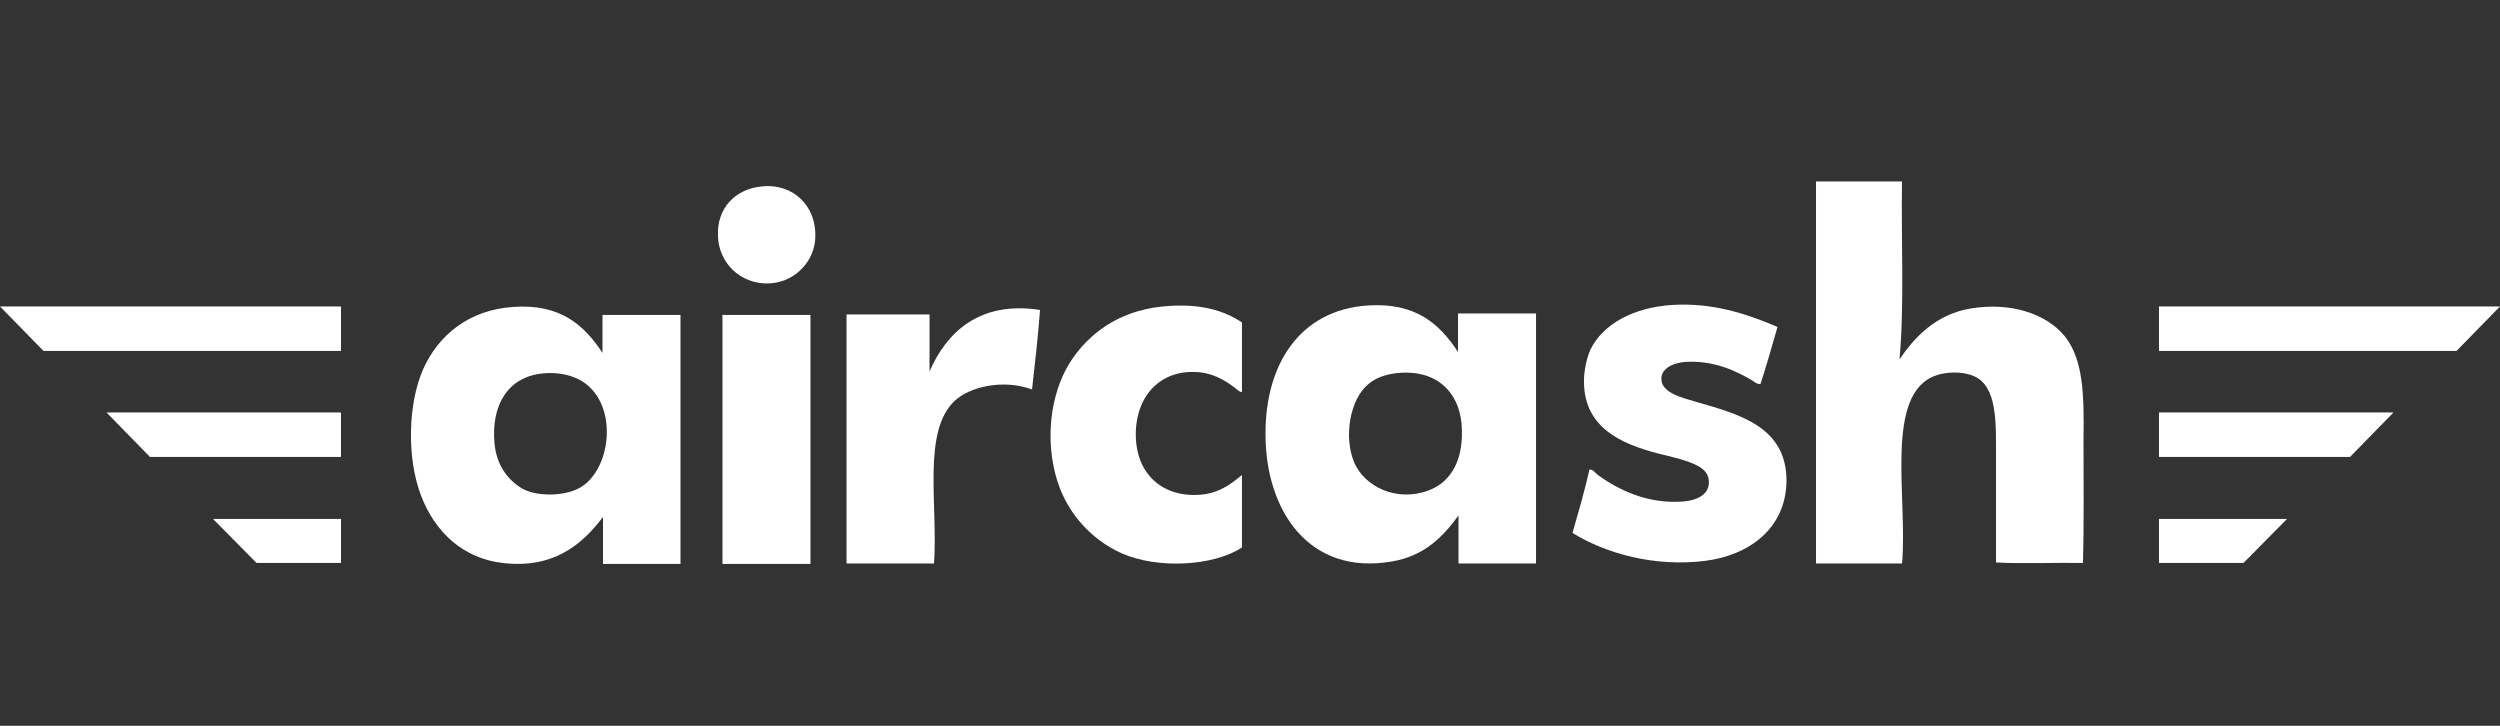 <svg width="124" height="36" viewBox="0 0 124 36" fill="none" xmlns="http://www.w3.org/2000/svg">
<rect x="0" y="0" width="124" height="36" fill="#333333" stroke="none"/>
<path d="M0 15.2L2.158 17.407H16.914V15.2H0Z" fill="white"/>
<path d="M12.724 27.922H16.915V25.74H10.566L12.724 27.922Z" fill="white"/>
<path d="M7.439 22.665H16.912V20.458H5.281L7.439 22.665Z" fill="white"/>
<path d="M102.4 16.663C101.482 15.547 99.697 14.977 97.762 15.299C96.051 15.572 94.96 16.713 94.216 17.829C94.464 15.101 94.29 11.926 94.34 9C92.926 9 91.488 9 90.074 9C90.074 15.324 90.074 21.623 90.074 27.947C91.488 27.947 92.926 27.947 94.34 27.947C94.637 24.773 93.422 19.515 96.026 18.622C96.522 18.449 97.291 18.399 97.886 18.647C99.077 19.143 99.002 20.954 99.002 22.714C99.002 24.475 99.002 26.211 99.002 27.898C100.391 27.972 101.904 27.898 103.317 27.922C103.367 25.988 103.342 23.855 103.342 21.797C103.367 19.714 103.367 17.854 102.4 16.663Z" fill="white"/>
<path d="M29.884 17.506C28.991 16.142 27.8 15.051 25.445 15.225C23.237 15.373 21.749 16.638 21.005 18.275C20.236 19.986 20.162 22.689 20.881 24.574C21.576 26.41 22.989 27.699 24.924 27.922C27.404 28.22 28.842 27.054 29.909 25.641C29.909 26.261 29.909 27.352 29.909 27.972C31.198 27.972 32.463 27.972 33.752 27.972C33.752 24.004 33.752 19.565 33.752 15.621C32.463 15.621 31.173 15.621 29.884 15.621C29.884 16.217 29.884 16.861 29.884 17.506ZM28.644 24.252C27.875 24.624 26.585 24.624 25.891 24.227C25.147 23.781 24.626 23.037 24.527 21.995C24.353 20.085 25.197 18.697 26.908 18.523C27.875 18.424 28.743 18.697 29.264 19.218C30.677 20.581 30.181 23.533 28.644 24.252Z" fill="white"/>
<path d="M58.005 15.175C55.773 15.299 54.211 16.341 53.219 17.754C52.202 19.193 51.805 21.45 52.351 23.533C52.797 25.294 54.037 26.732 55.649 27.451C57.41 28.22 60.163 28.096 61.601 27.154C61.601 25.963 61.601 24.748 61.601 23.558C61.006 24.054 60.386 24.525 59.32 24.55C58.204 24.574 57.36 24.128 56.864 23.409C56.22 22.516 56.195 21.053 56.616 20.086C57.013 19.143 57.906 18.424 59.196 18.449C60.088 18.449 60.733 18.846 61.229 19.218C61.353 19.317 61.502 19.466 61.601 19.441C61.601 18.3 61.601 17.134 61.601 15.994C60.684 15.374 59.518 15.076 58.005 15.175Z" fill="white"/>
<path d="M72.318 17.457C71.4 16.068 70.235 15.002 67.854 15.15C64.431 15.374 62.745 18.126 62.77 21.549C62.77 25.294 64.903 28.567 69.044 27.848C70.631 27.575 71.549 26.657 72.343 25.566C72.343 26.211 72.343 27.302 72.343 27.947C73.632 27.947 74.897 27.947 76.187 27.947C76.187 23.979 76.187 19.515 76.187 15.547C74.897 15.547 73.607 15.547 72.318 15.547C72.318 16.192 72.318 16.837 72.318 17.457ZM70.855 24.326C69.267 24.922 67.655 24.128 67.159 22.913C66.639 21.648 66.961 19.788 67.879 19.044C68.201 18.771 68.647 18.573 69.342 18.498C71.227 18.325 72.343 19.416 72.491 21.003C72.64 22.764 71.995 23.905 70.855 24.326Z" fill="white"/>
<path d="M84.147 19.937C83.477 19.738 82.485 19.515 82.41 18.87C82.336 18.275 83.006 18.002 83.551 17.953C84.99 17.854 86.13 18.399 86.949 18.895C87.048 18.97 87.172 19.069 87.321 19.044C87.618 18.126 87.891 17.184 88.164 16.217C86.602 15.547 84.915 15.002 82.931 15.126C81.022 15.25 79.509 16.068 78.889 17.333C78.715 17.705 78.542 18.424 78.567 19.019C78.616 21.226 80.427 22.02 82.237 22.491C82.708 22.615 83.204 22.714 83.7 22.888C84.022 23.012 84.642 23.21 84.742 23.731C84.891 24.525 84.147 24.822 83.502 24.872C81.716 25.021 80.253 24.277 79.286 23.582C79.137 23.483 79.038 23.285 78.839 23.285C78.591 24.376 78.294 25.393 77.996 26.434C79.683 27.476 82.088 28.121 84.543 27.823C86.775 27.55 88.611 26.186 88.611 23.806C88.586 21.177 86.304 20.557 84.147 19.937Z" fill="white"/>
<path d="M46.105 18.424C46.105 17.482 46.105 16.539 46.105 15.597C44.741 15.597 43.352 15.597 41.988 15.597C41.988 19.713 41.988 23.83 41.988 27.947C43.427 27.947 44.89 27.947 46.328 27.947C46.527 25.021 45.733 21.425 47.345 19.887C48.114 19.168 49.776 18.796 51.189 19.317C51.338 18.002 51.487 16.688 51.586 15.374C48.535 14.902 46.923 16.539 46.105 18.424Z" fill="white"/>
<path d="M37.771 9.248C36.506 9.372 35.539 10.29 35.613 11.728C35.663 13.067 36.729 14.059 38.044 14.059C39.333 14.059 40.301 13.067 40.425 11.976C40.598 10.265 39.358 9.074 37.771 9.248Z" fill="white"/>
<path d="M35.834 15.696C35.834 19.788 35.834 23.88 35.834 27.972C37.297 27.972 38.736 27.972 40.199 27.972C40.199 23.855 40.199 19.738 40.199 15.622C38.761 15.622 37.297 15.622 35.859 15.622C35.809 15.597 35.834 15.646 35.834 15.696Z" fill="white"/>
<path d="M124 15.2L121.842 17.407H107.086V15.2H124Z" fill="white"/>
<path d="M111.277 27.922H107.086V25.74H113.435L111.277 27.922Z" fill="white"/>
<path d="M116.56 22.665H107.086V20.458H118.717L116.56 22.665Z" fill="white"/>
</svg>
